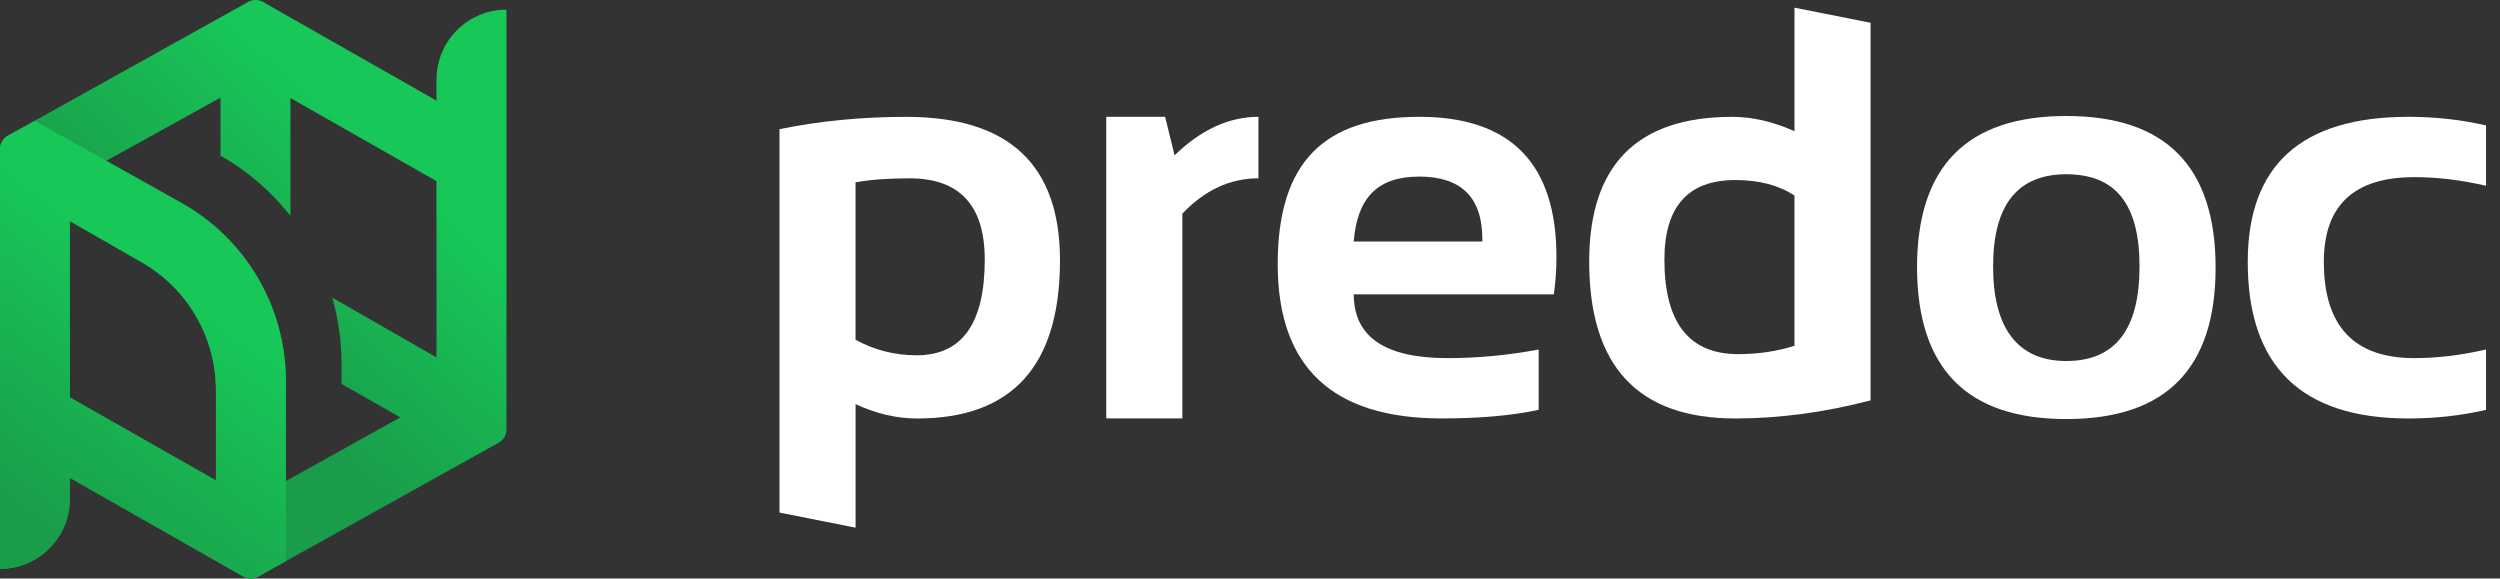 <svg width="121" height="28" viewBox="0 0 121 28" fill="none" xmlns="http://www.w3.org/2000/svg">
<rect x="0" y="0" width="121" height="28" fill="#333333" stroke="none"/>
<path d="M37.726 6.253C39.662 5.854 41.709 5.656 43.869 5.656C48.825 5.656 51.303 7.969 51.303 12.594C51.303 17.701 48.996 20.255 44.383 20.255C43.401 20.255 42.41 20.024 41.41 19.56V25.539L37.728 24.809V6.253H37.726ZM41.408 16.445C42.326 16.946 43.312 17.196 44.368 17.196C46.564 17.196 47.662 15.653 47.662 12.566C47.662 9.943 46.448 8.631 44.021 8.631C42.974 8.631 42.103 8.696 41.408 8.825V16.445Z" fill="white"/>
<path d="M53.543 20.254V5.654H56.392L56.85 7.517C58.129 6.276 59.481 5.654 60.908 5.654V8.63C59.536 8.63 58.309 9.2 57.226 10.339V20.252H53.544L53.543 20.254Z" fill="white"/>
<path d="M68.69 5.654C73.118 5.654 75.332 7.916 75.332 12.439C75.332 13.041 75.29 13.644 75.207 14.246H65.523C65.523 16.303 67.033 17.333 70.053 17.333C71.525 17.333 72.999 17.194 74.472 16.916V19.835C73.184 20.114 71.619 20.252 69.775 20.252C64.485 20.252 61.841 17.763 61.841 12.786C61.841 7.809 64.124 5.654 68.692 5.654H68.69ZM65.521 11.689H71.746V11.578C71.746 9.557 70.727 8.547 68.689 8.547C66.651 8.547 65.687 9.594 65.521 11.689Z" fill="white"/>
<path d="M90.534 19.378C88.302 19.962 86.119 20.254 83.989 20.254C79.274 20.254 76.917 17.724 76.917 12.663C76.917 7.991 79.225 5.656 83.838 5.656C84.82 5.656 85.824 5.887 86.853 6.351V0.372L90.535 1.102V19.378H90.534ZM86.852 9.465C86.092 8.964 85.138 8.714 83.989 8.714C81.702 8.714 80.557 9.998 80.557 12.565C80.557 15.614 81.747 17.14 84.128 17.14C85.092 17.14 85.999 17.006 86.852 16.737V9.465Z" fill="white"/>
<path d="M92.784 12.955C92.784 8.061 95.192 5.614 100.009 5.614C104.827 5.614 107.235 8.061 107.235 12.955C107.235 17.849 104.827 20.282 100.009 20.282C95.192 20.282 92.802 17.84 92.784 12.955ZM100.009 17.473C102.372 17.473 103.553 15.948 103.553 12.898C103.553 9.847 102.372 8.434 100.009 8.434C97.646 8.434 96.466 9.922 96.466 12.898C96.466 15.873 97.646 17.473 100.009 17.473Z" fill="white"/>
<path d="M120.324 19.837C119.12 20.115 117.87 20.254 116.573 20.254C111.386 20.254 108.791 17.729 108.791 12.676C108.791 7.996 111.386 5.654 116.573 5.654C117.87 5.654 119.121 5.793 120.324 6.071V8.991C119.12 8.712 117.961 8.574 116.85 8.574C113.932 8.574 112.473 9.94 112.473 12.675C112.473 15.78 113.932 17.333 116.85 17.333C117.961 17.333 119.12 17.194 120.324 16.916V19.835V19.837Z" fill="white"/>
<path d="M21.126 3.853V4.87L12.73 0.095C12.509 -0.032 12.237 -0.033 12.014 0.092L0.375 6.571C0.143 6.7 0 6.944 0 7.209V27.534C1.868 27.534 3.383 26.018 3.383 24.149V23.128L11.777 27.904C11.998 28.03 12.27 28.032 12.493 27.907L24.137 21.426C24.369 21.297 24.512 21.053 24.512 20.788V0.467C22.642 0.467 21.126 1.984 21.126 3.854V3.853ZM10.45 18.875V23.253L3.381 19.234V10.7L6.881 12.708C9.083 13.974 10.45 16.337 10.45 18.877V18.875ZM16.077 14.4C16.379 15.448 16.531 16.522 16.531 17.59V18.585L19.377 20.2L13.834 23.283V18.437C13.834 14.872 11.903 11.575 8.794 9.832L5.141 7.784L10.673 4.726V7.534L10.721 7.561C11.975 8.28 13.075 9.222 13.989 10.365L14.057 10.45V4.745L21.126 8.766V17.3L16.077 14.401V14.4Z" fill="url(#paint0_linear_110_5591)"/>
<path d="M10.45 18.875V23.253L3.381 19.234V10.7L6.881 12.708C9.083 13.974 10.45 16.337 10.45 18.877V18.875ZM0.375 6.571C0.143 6.7 0 6.944 0 7.209V27.534C1.868 27.534 3.383 26.018 3.383 24.149V23.128L11.777 27.904C11.998 28.03 12.27 28.032 12.493 27.907L13.836 27.159V18.437C13.836 14.872 11.905 11.575 8.796 9.832L1.68 5.844L0.375 6.571Z" fill="url(#paint1_linear_110_5591)"/>
<defs>
<linearGradient id="paint0_linear_110_5591" x1="0.541" y1="26.925" x2="23.924" y2="1.155" gradientUnits="userSpaceOnUse">
<stop offset="0.41" stop-color="#1A9D4A"/>
<stop offset="0.76" stop-color="#17C758"/>
</linearGradient>
<linearGradient id="paint1_linear_110_5591" x1="-0.014" y1="26.611" x2="12.256" y2="9.734" gradientUnits="userSpaceOnUse">
<stop stop-color="#1A9D4A"/>
<stop offset="0.01" stop-color="#1A9D4A"/>
<stop offset="0.1" stop-color="#1A9D4A"/>
<stop offset="0.73" stop-color="#17C758"/>
</linearGradient>
</defs>
</svg>
